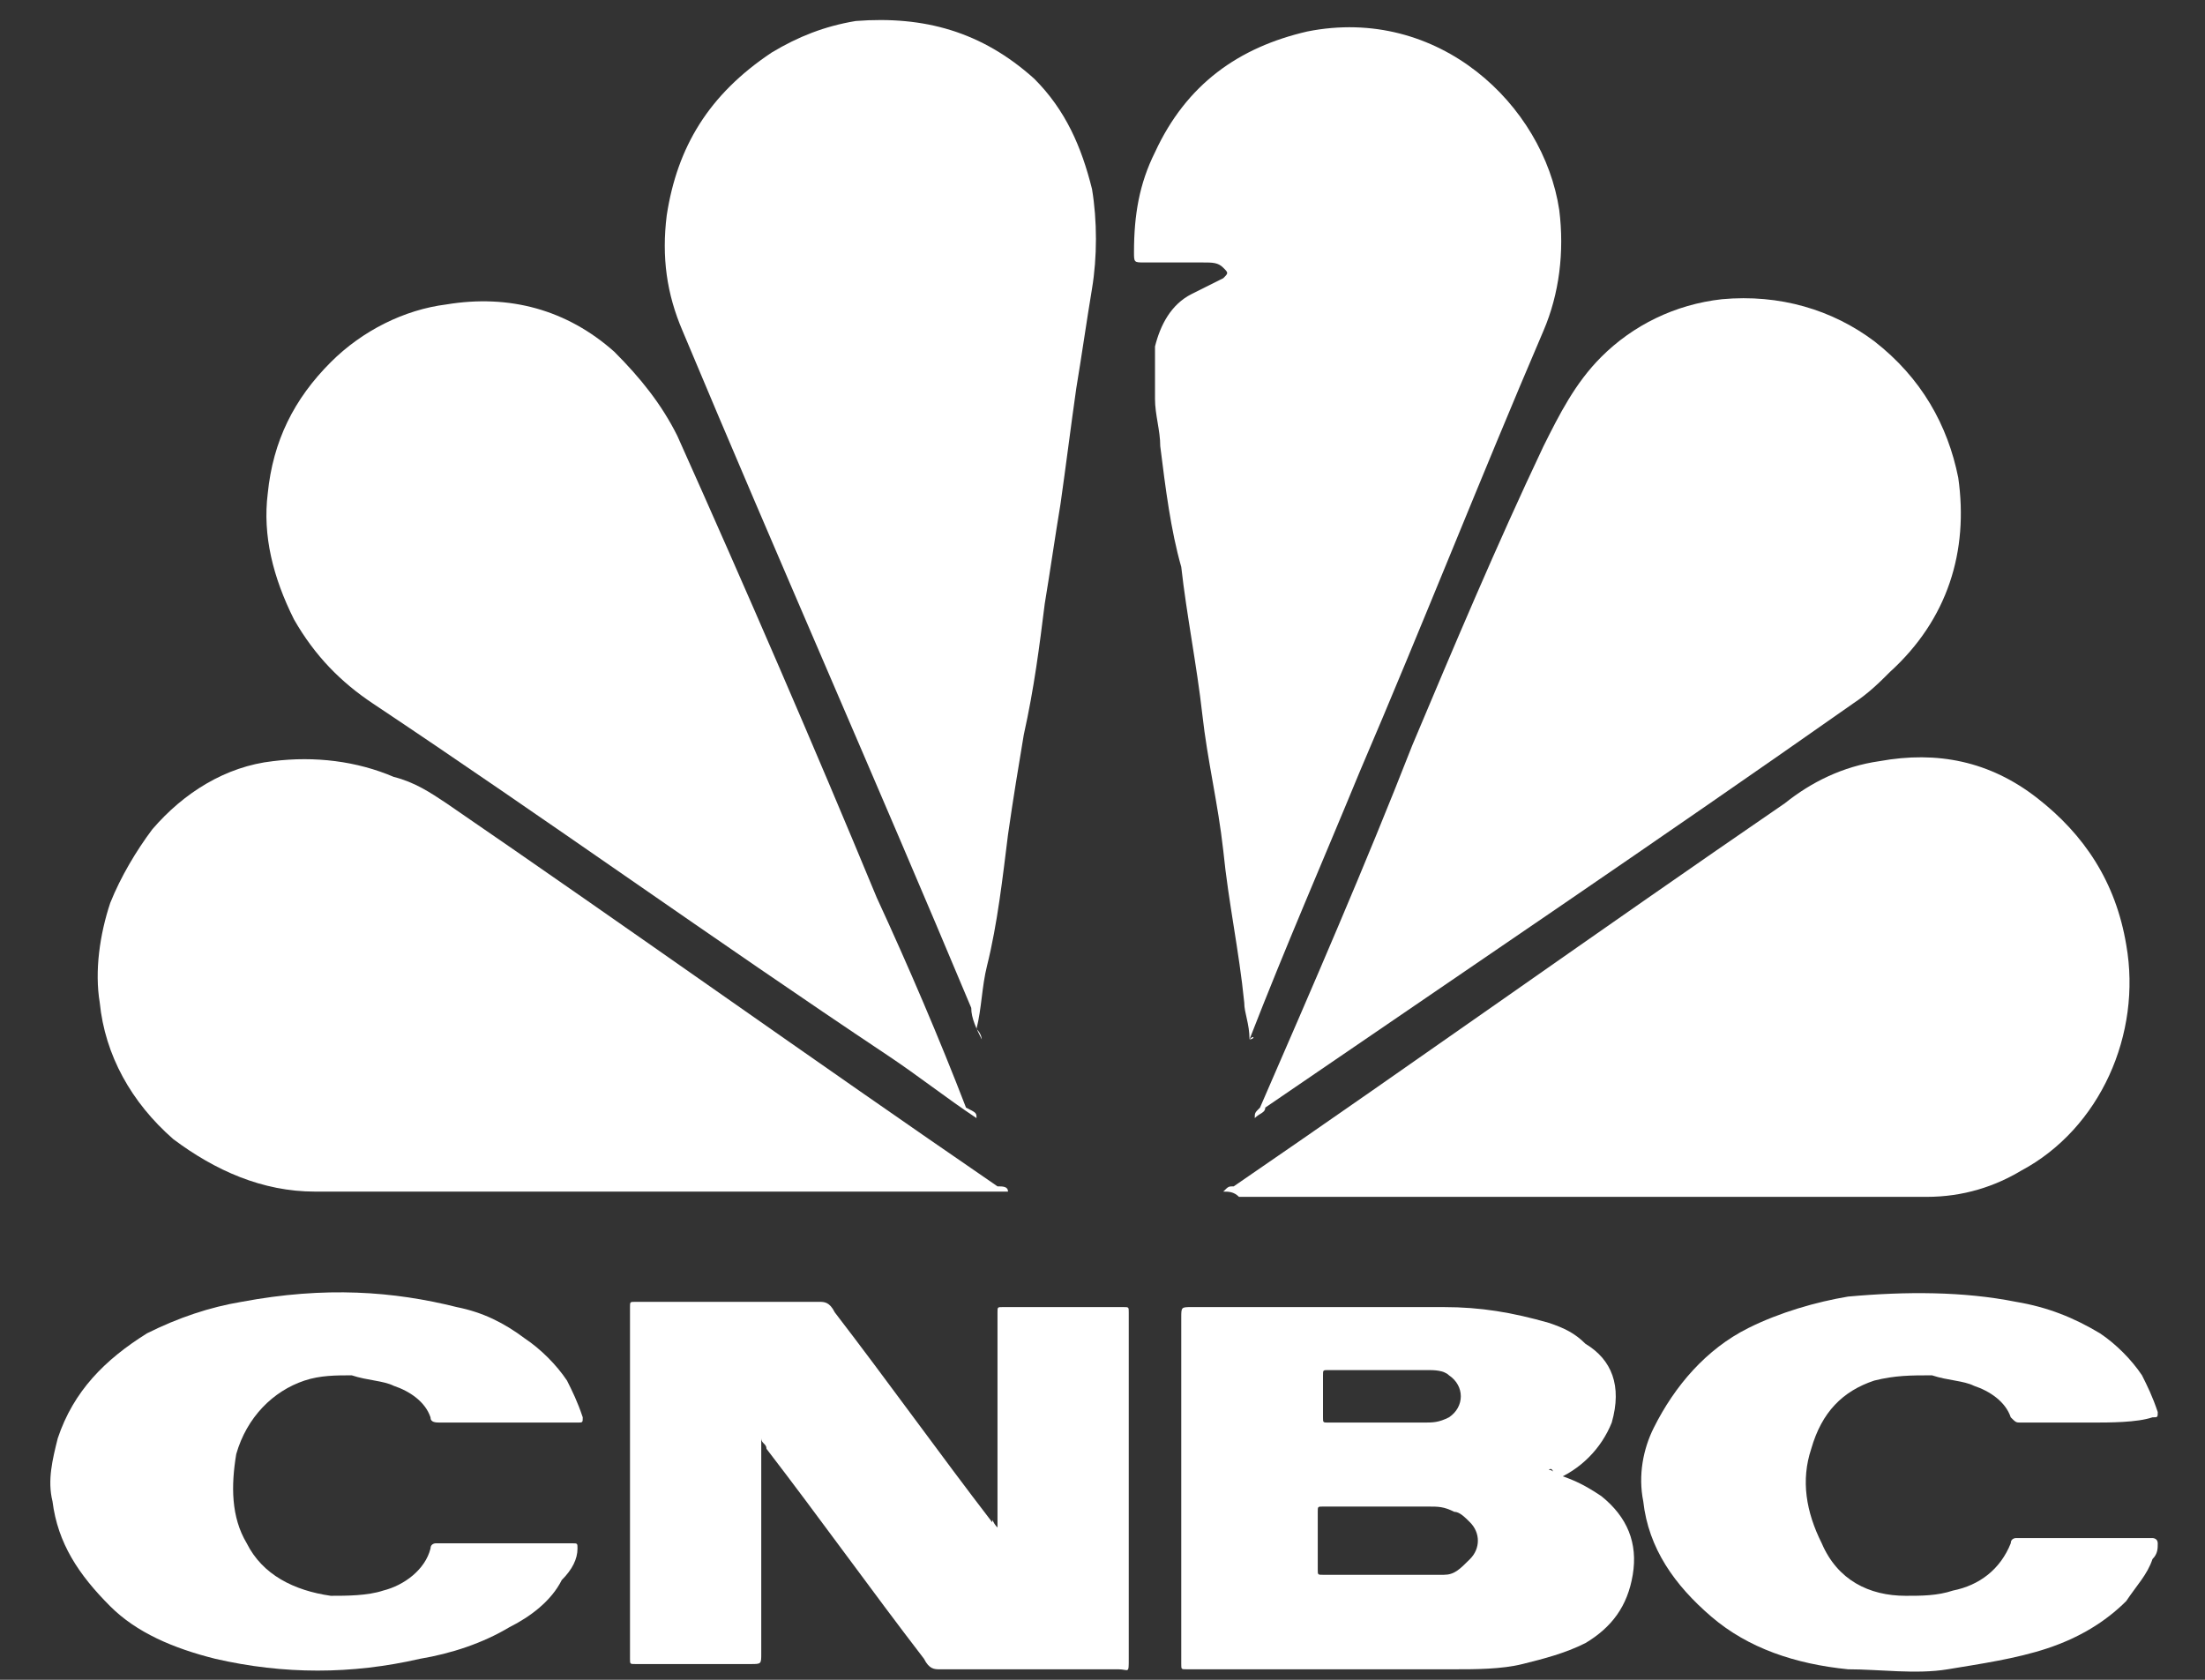 <?xml version="1.0" encoding="utf-8"?>
<!-- Generator: Adobe Illustrator 27.0.0, SVG Export Plug-In . SVG Version: 6.00 Build 0)  -->
<svg version="1.1" id="Layer_1" xmlns="http://www.w3.org/2000/svg" xmlns:xlink="http://www.w3.org/1999/xlink" x="0px" y="0px"
	 viewBox="0 0 42 32" style="enable-background:new 0 0 42 32;" xml:space="preserve">
<rect x="0" y="0" width="42" height="32" fill="#333333" stroke="none"/>
<style type="text/css">
	.st0{fill:#FFFFFF;}
</style>
<g>
	<path class="st0" d="M18.7,19.8c-0.1-0.2-0.2-0.4-0.2-0.6c-1.8-4.3-3.7-8.6-5.5-12.9c-0.3-0.7-0.4-1.4-0.3-2.2
		c0.2-1.3,0.8-2.3,2-3.1c0.5-0.3,1-0.5,1.6-0.6c1.3-0.1,2.4,0.2,3.4,1.1c0.6,0.6,0.9,1.3,1.1,2.1c0.1,0.6,0.1,1.3,0,1.9
		s-0.2,1.3-0.3,1.9c-0.1,0.7-0.2,1.5-0.3,2.2c-0.1,0.6-0.2,1.3-0.3,1.9c-0.1,0.8-0.2,1.6-0.4,2.5c-0.1,0.6-0.2,1.2-0.3,1.9
		c-0.1,0.8-0.2,1.7-0.4,2.5c-0.1,0.4-0.1,0.8-0.2,1.2C18.7,19.7,18.7,19.8,18.7,19.8z"/>
	<path class="st0" d="M23.8,19.8c0-0.3-0.1-0.5-0.1-0.7c-0.1-1-0.3-1.9-0.4-2.9c-0.1-0.9-0.3-1.7-0.4-2.6c-0.1-0.9-0.3-1.9-0.4-2.8
		c-0.2-0.7-0.3-1.5-0.4-2.3c0-0.3-0.1-0.6-0.1-0.9c0-0.4,0-0.7,0-1c0.1-0.4,0.3-0.8,0.7-1c0.2-0.1,0.4-0.2,0.6-0.3
		c0.1-0.1,0.1-0.1,0-0.2S23.1,5,22.9,5c-0.1,0-0.2,0-0.3,0c-0.3,0-0.5,0-0.8,0c-0.2,0-0.2,0-0.2-0.2c0-0.7,0.1-1.3,0.4-1.9
		c0.6-1.3,1.6-2,2.9-2.3C27.4,0.1,29.4,2,29.7,4c0.1,0.8,0,1.6-0.3,2.3c-1.2,2.8-2.3,5.6-3.5,8.4C25.2,16.4,24.5,18,23.8,19.8
		C23.9,19.7,23.9,19.8,23.8,19.8z"/>
	<path class="st0" d="M18.6,21.3c-0.6-0.4-1.1-0.8-1.7-1.2c-3.3-2.2-6.5-4.5-9.8-6.7C6.5,13,6,12.5,5.6,11.8C5.2,11,5,10.2,5.1,9.4
		c0.1-1,0.5-1.8,1.2-2.5c0.6-0.6,1.4-1,2.2-1.1c1.2-0.2,2.3,0.1,3.2,0.9c0.5,0.5,0.9,1,1.2,1.6c1.3,2.9,2.6,5.9,3.8,8.8
		c0.6,1.3,1.2,2.7,1.7,4C18.6,21.2,18.6,21.2,18.6,21.3L18.6,21.3z"/>
	<path class="st0" d="M23.9,21.3c0-0.1,0-0.1,0.1-0.2c1-2.3,2-4.6,2.9-6.9c0.8-1.9,1.6-3.8,2.5-5.7c0.3-0.6,0.6-1.2,1.1-1.7
		c0.6-0.6,1.4-1,2.3-1.1c1.1-0.1,2.1,0.2,2.9,0.8c0.9,0.7,1.4,1.6,1.6,2.6c0.2,1.4-0.2,2.7-1.3,3.7c-0.2,0.2-0.4,0.4-0.7,0.6
		c-3.7,2.6-7.4,5.1-11.2,7.7C24.1,21.2,24,21.2,23.9,21.3z"/>
	<path class="st0" d="M19.2,22.7c-0.1,0-0.2,0-0.2,0c-4.3,0-8.6,0-13,0c-1,0-1.9-0.4-2.7-1C2.5,21,2,20.1,1.9,19.1
		c-0.1-0.6,0-1.3,0.2-1.9c0.2-0.5,0.5-1,0.8-1.4c0.6-0.7,1.4-1.2,2.3-1.3c0.8-0.1,1.6,0,2.3,0.3c0.4,0.1,0.7,0.3,1,0.5
		c3.5,2.4,7,4.9,10.5,7.3C19.1,22.6,19.2,22.6,19.2,22.7z"/>
	<path class="st0" d="M23.3,22.7c0.1-0.1,0.1-0.1,0.2-0.1c3.5-2.4,7-4.9,10.5-7.3c0.5-0.4,1.1-0.7,1.8-0.8c1.1-0.2,2.1,0,3,0.7
		s1.5,1.6,1.7,2.8c0.3,1.7-0.5,3.5-2,4.3c-0.5,0.3-1.1,0.5-1.8,0.5c-4.4,0-8.7,0-13.1,0C23.5,22.7,23.4,22.7,23.3,22.7z"/>
	<path class="st0" d="M19,29.1c0-0.1,0-0.2,0-0.2c0-1.3,0-2.6,0-3.8V25c0-0.1,0-0.1,0.1-0.1h0.1c0.7,0,1.4,0,2.1,0h0.1
		c0.1,0,0.1,0,0.1,0.1v0.1c0,2.2,0,4.3,0,6.5c0,0.3,0,0.2-0.2,0.2c-1.1,0-2.3,0-3.4,0c-0.1,0-0.2,0-0.3-0.2c-1-1.3-2-2.7-3-4
		c0-0.1-0.1-0.1-0.1-0.2c0,0.1,0,0.1,0,0.2c0,1.3,0,2.6,0,3.9c0,0.2,0,0.2-0.2,0.2c-0.7,0-1.4,0-2.1,0h-0.1c-0.1,0-0.1,0-0.1-0.1
		v-0.1c0-2.2,0-4.3,0-6.5v-0.1c0-0.1,0-0.1,0.1-0.1h0.1c1.1,0,2.2,0,3.4,0c0.1,0,0.2,0,0.3,0.2c1,1.3,2,2.7,3,4
		C18.9,28.9,18.9,29,19,29.1z"/>
	<path class="st0" d="M29.5,28c0.1,0,0.1,0.1,0.2,0.1c0.3,0.1,0.5,0.2,0.8,0.4c0.5,0.4,0.7,0.9,0.6,1.5s-0.4,1-0.9,1.3
		c-0.4,0.2-0.8,0.3-1.2,0.4c-0.4,0.1-0.9,0.1-1.3,0.1c-1.7,0-3.3,0-5,0h-0.1c-0.1,0-0.1,0-0.1-0.1v-0.1c0-2.2,0-4.3,0-6.5
		c0-0.2,0-0.2,0.2-0.2c1.6,0,3.2,0,4.8,0c0.7,0,1.3,0.1,2,0.3c0.3,0.1,0.5,0.2,0.7,0.4c0.5,0.3,0.7,0.8,0.5,1.5
		c-0.2,0.5-0.6,0.9-1.1,1.1C29.6,27.9,29.5,28,29.5,28z M26.2,28.7c-0.3,0-0.7,0-1,0c-0.1,0-0.1,0-0.1,0.1c0,0.4,0,0.7,0,1.1
		c0,0.1,0,0.1,0.1,0.1h0.1c0.6,0,1.2,0,1.8,0c0.1,0,0.2,0,0.4,0c0.2,0,0.3-0.1,0.5-0.3c0.2-0.2,0.2-0.5,0-0.7
		c-0.1-0.1-0.2-0.2-0.3-0.2c-0.2-0.1-0.3-0.1-0.5-0.1C26.9,28.7,26.5,28.7,26.2,28.7z M26.2,27.1c0.3,0,0.6,0,0.9,0
		c0.2,0,0.3,0,0.5-0.1c0.3-0.2,0.3-0.6,0-0.8c-0.1-0.1-0.3-0.1-0.4-0.1c-0.6,0-1.3,0-1.9,0c-0.1,0-0.1,0-0.1,0.1c0,0.3,0,0.5,0,0.8
		c0,0.1,0,0.1,0.1,0.1C25.6,27.1,25.9,27.1,26.2,27.1z"/>
	<path class="st0" d="M39.8,27.1c-0.4,0-0.9,0-1.3,0c-0.1,0-0.1,0-0.2-0.1c-0.1-0.3-0.4-0.5-0.7-0.6c-0.2-0.1-0.5-0.1-0.8-0.2
		c-0.4,0-0.7,0-1.1,0.1c-0.6,0.2-1,0.6-1.2,1.3c-0.2,0.6-0.1,1.2,0.2,1.8c0.3,0.7,0.9,1,1.6,1c0.3,0,0.6,0,0.9-0.1
		c0.5-0.1,0.9-0.4,1.1-0.9c0-0.1,0.1-0.1,0.1-0.1c0.2,0,0.5,0,0.7,0c0.6,0,1.2,0,1.8,0H41c0,0,0.1,0,0.1,0.1s0,0.2-0.1,0.3
		c-0.1,0.3-0.3,0.5-0.5,0.8c-0.4,0.4-0.9,0.7-1.5,0.9c-0.6,0.2-1.3,0.3-1.9,0.4c-0.6,0.1-1.3,0-1.9,0c-1-0.1-1.9-0.4-2.6-1
		s-1.2-1.3-1.3-2.2c-0.1-0.5,0-1,0.2-1.4c0.4-0.8,1-1.5,1.8-1.9c0.6-0.3,1.3-0.5,1.9-0.6c1.1-0.1,2.2-0.1,3.2,0.1
		c0.6,0.1,1.1,0.3,1.6,0.6c0.3,0.2,0.6,0.5,0.8,0.8c0.1,0.2,0.2,0.4,0.3,0.7c0,0.1,0,0.1-0.1,0.1C40.7,27.1,40.2,27.1,39.8,27.1z"/>
	<path class="st0" d="M9.7,27.1c-0.4,0-0.9,0-1.3,0c-0.1,0-0.2,0-0.2-0.1c-0.1-0.3-0.4-0.5-0.7-0.6c-0.2-0.1-0.5-0.1-0.8-0.2
		c-0.3,0-0.6,0-0.9,0.1c-0.6,0.2-1.1,0.7-1.3,1.4c-0.1,0.6-0.1,1.2,0.2,1.7c0.3,0.6,0.9,0.9,1.6,1c0.3,0,0.7,0,1-0.1
		c0.4-0.1,0.8-0.4,0.9-0.8c0-0.1,0.1-0.1,0.1-0.1c0.3,0,0.6,0,0.9,0c0.6,0,1.1,0,1.7,0c0.1,0,0.1,0,0.1,0.1c0,0.2-0.1,0.4-0.3,0.6
		c-0.2,0.4-0.6,0.7-1,0.9c-0.5,0.3-1.1,0.5-1.7,0.6c-1.3,0.3-2.6,0.3-3.9,0c-0.8-0.2-1.5-0.5-2-1c-0.6-0.6-1-1.2-1.1-2
		c-0.1-0.4,0-0.8,0.1-1.2c0.3-0.9,0.9-1.5,1.7-2c0.6-0.3,1.2-0.5,1.8-0.6c1.6-0.3,2.9-0.2,4.1,0.1c0.5,0.1,0.9,0.3,1.3,0.6
		c0.3,0.2,0.6,0.5,0.8,0.8c0.1,0.2,0.2,0.4,0.3,0.7c0,0.1,0,0.1-0.1,0.1C10.6,27.1,10.2,27.1,9.7,27.1z"/>
	<path class="st0" d="M18.6,21.3C18.6,21.3,18.7,21.3,18.6,21.3L18.6,21.3L18.6,21.3z"/>
</g>
</svg>

